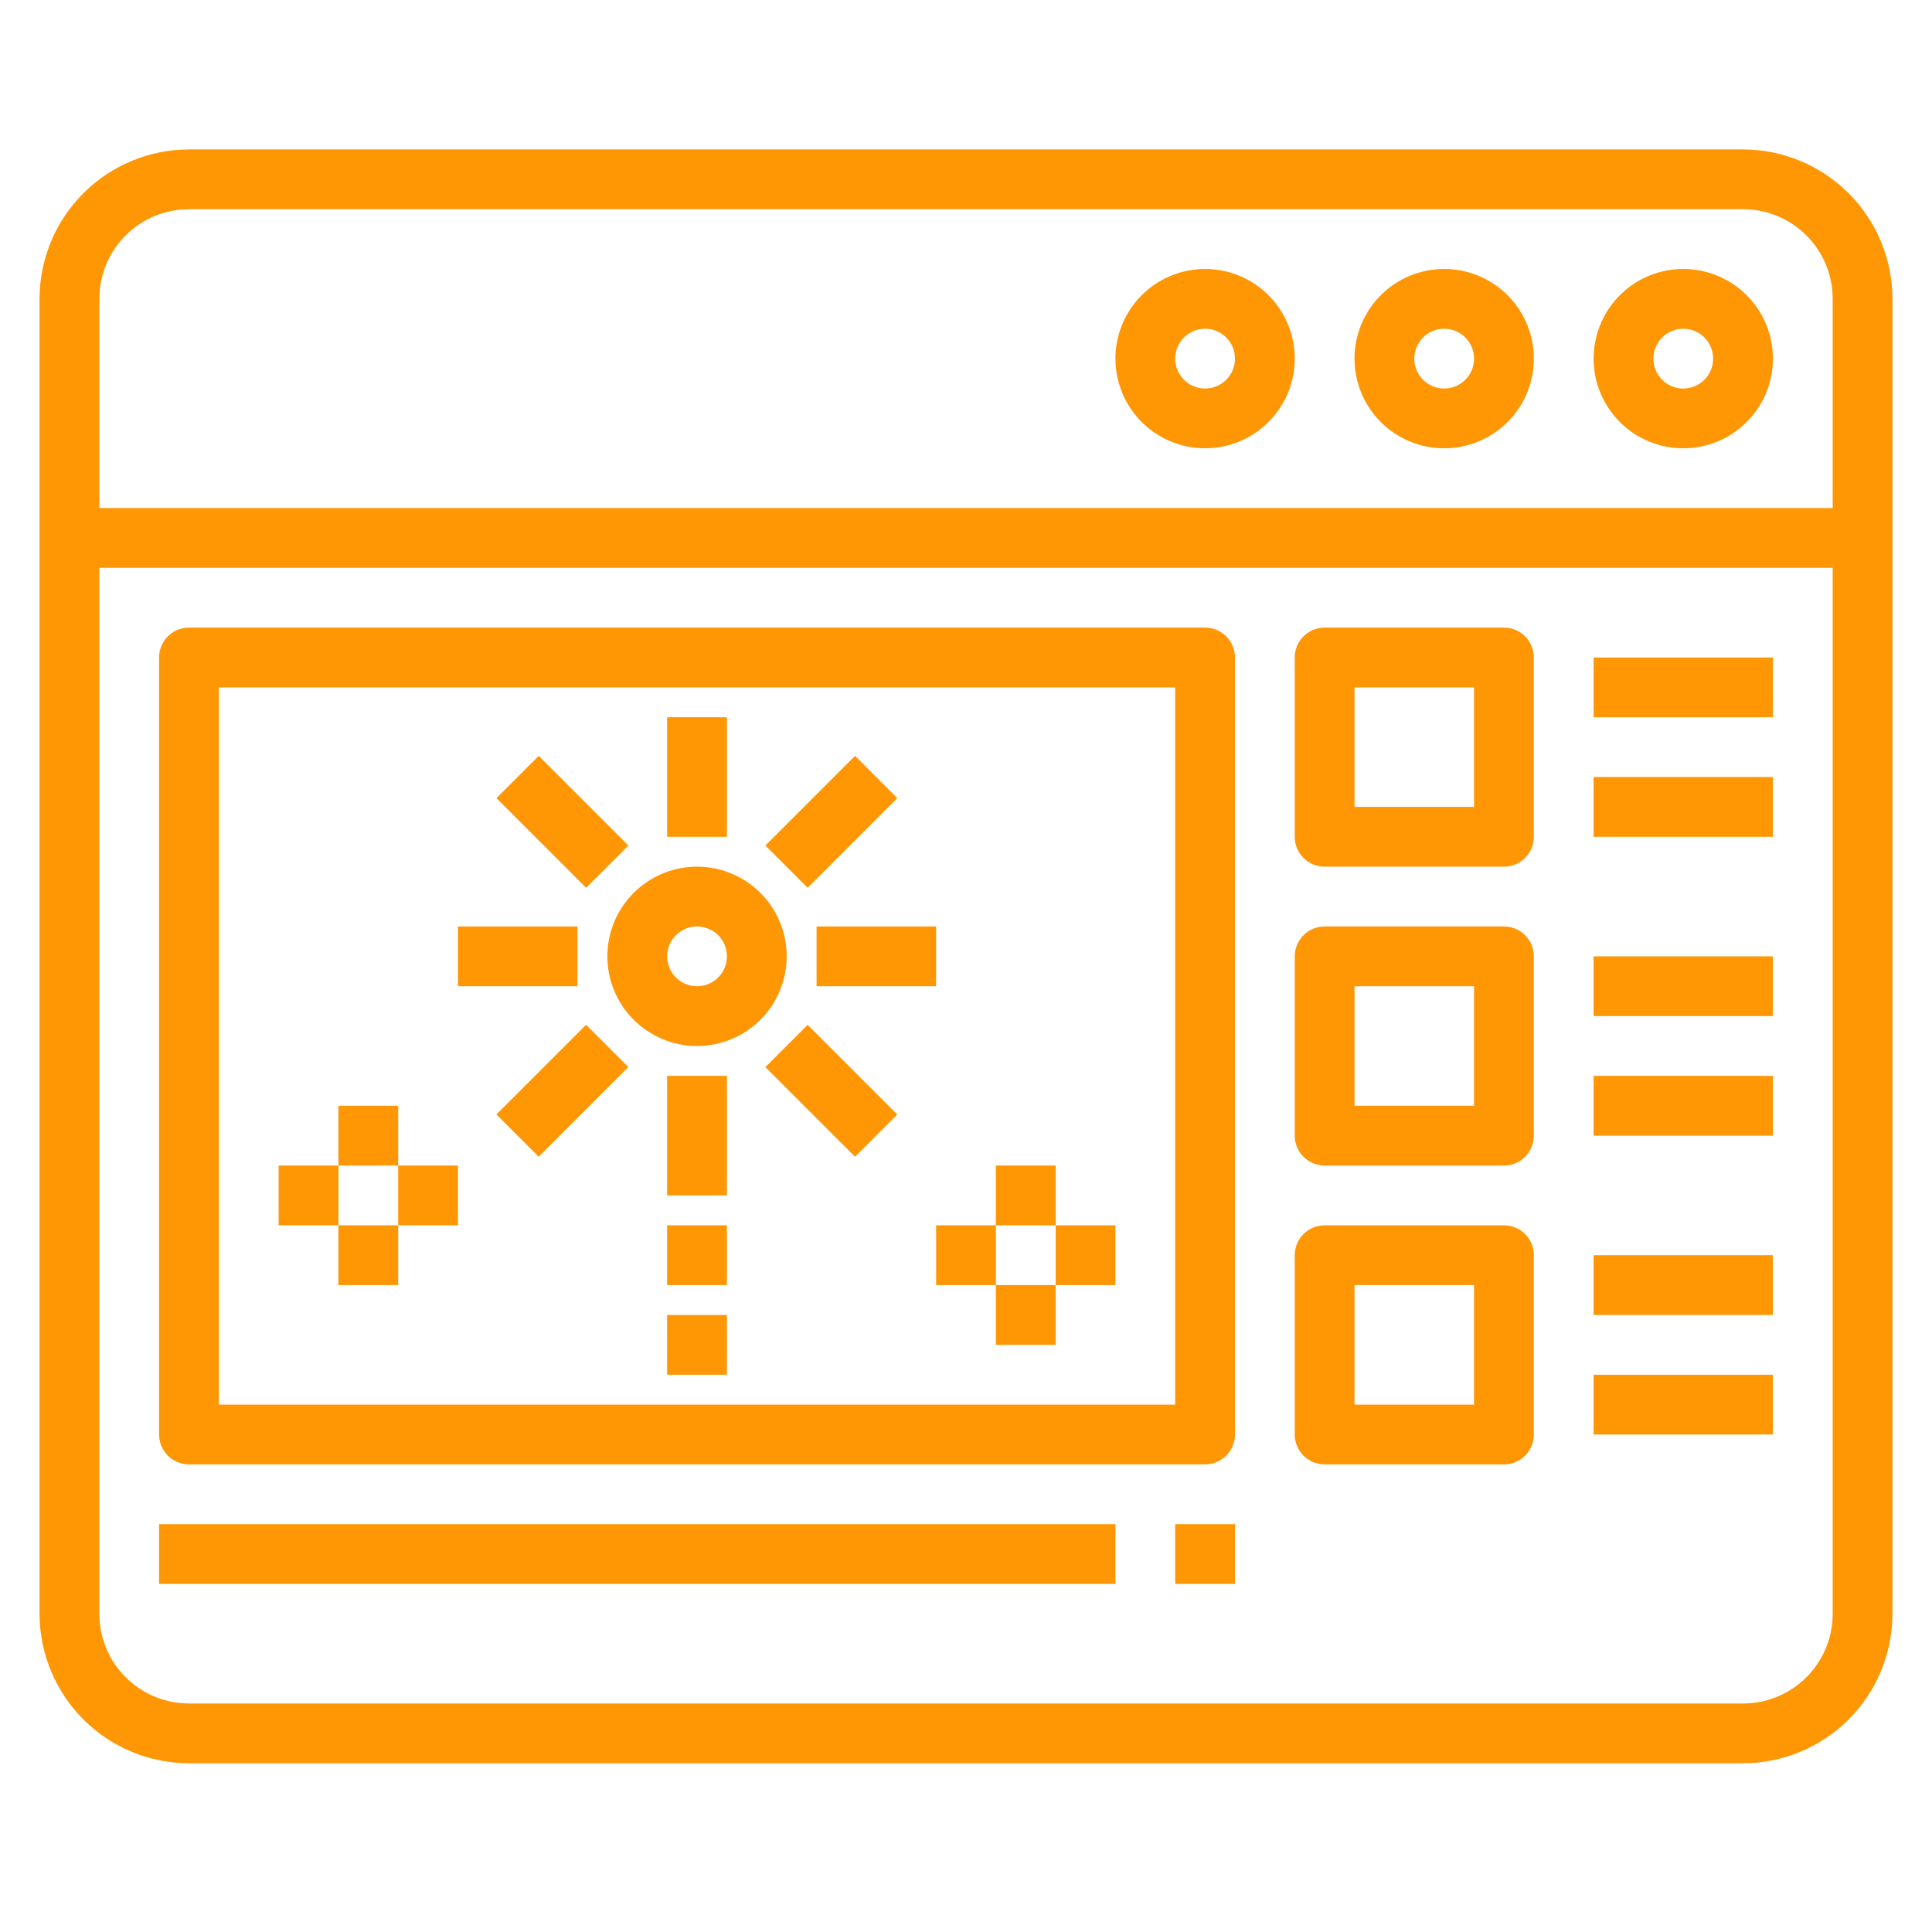 <svg width="200" height="200" viewBox="0 0 200 200" fill="none" xmlns="http://www.w3.org/2000/svg">
<path d="M180.438 15.469H19.562C15.461 15.474 11.53 17.105 8.63 20.005C5.73 22.905 4.099 26.836 4.094 30.938V167.062C4.099 171.164 5.73 175.095 8.63 177.995C11.53 180.895 15.461 182.526 19.562 182.531H180.438C184.539 182.526 188.47 180.895 191.37 177.995C194.27 175.095 195.901 171.164 195.906 167.062V30.938C195.901 26.836 194.27 22.905 191.37 20.005C188.47 17.105 184.539 15.474 180.438 15.469ZM19.562 21.656H180.438C182.899 21.656 185.26 22.634 187 24.375C188.741 26.115 189.719 28.476 189.719 30.938V52.594H10.281V30.938C10.281 28.476 11.259 26.115 13 24.375C14.74 22.634 17.101 21.656 19.562 21.656ZM180.438 176.344H19.562C17.101 176.344 14.74 175.366 13 173.625C11.259 171.885 10.281 169.524 10.281 167.062V58.781H189.719V167.062C189.719 169.524 188.741 171.885 187 173.625C185.26 175.366 182.899 176.344 180.438 176.344Z" fill="#FF9604"/>
<path d="M174.25 46.406C176.086 46.406 177.88 45.862 179.406 44.842C180.933 43.822 182.122 42.373 182.825 40.677C183.527 38.981 183.711 37.115 183.353 35.314C182.995 33.514 182.111 31.86 180.813 30.562C179.515 29.264 177.861 28.38 176.061 28.022C174.26 27.664 172.394 27.848 170.698 28.55C169.002 29.253 167.553 30.442 166.533 31.969C165.513 33.495 164.969 35.289 164.969 37.125C164.969 39.587 165.947 41.947 167.687 43.688C169.428 45.428 171.788 46.406 174.25 46.406ZM174.25 34.031C174.862 34.031 175.46 34.213 175.969 34.553C176.478 34.893 176.874 35.376 177.108 35.941C177.342 36.506 177.404 37.128 177.284 37.729C177.165 38.329 176.87 38.88 176.438 39.313C176.005 39.745 175.454 40.04 174.854 40.159C174.253 40.279 173.631 40.217 173.066 39.983C172.501 39.749 172.018 39.353 171.678 38.844C171.338 38.335 171.156 37.737 171.156 37.125C171.156 36.304 171.482 35.518 172.062 34.937C172.643 34.357 173.429 34.031 174.25 34.031Z" fill="#FF9604"/>
<path d="M149.5 46.406C151.336 46.406 153.13 45.862 154.656 44.842C156.183 43.822 157.372 42.373 158.075 40.677C158.777 38.981 158.961 37.115 158.603 35.314C158.245 33.514 157.361 31.86 156.063 30.562C154.765 29.264 153.111 28.38 151.311 28.022C149.51 27.664 147.644 27.848 145.948 28.55C144.252 29.253 142.803 30.442 141.783 31.969C140.763 33.495 140.219 35.289 140.219 37.125C140.219 39.587 141.197 41.947 142.937 43.688C144.678 45.428 147.038 46.406 149.5 46.406ZM149.5 34.031C150.112 34.031 150.71 34.213 151.219 34.553C151.728 34.893 152.124 35.376 152.358 35.941C152.592 36.506 152.654 37.128 152.534 37.729C152.415 38.329 152.12 38.88 151.688 39.313C151.255 39.745 150.704 40.04 150.104 40.159C149.503 40.279 148.881 40.217 148.316 39.983C147.751 39.749 147.268 39.353 146.928 38.844C146.588 38.335 146.406 37.737 146.406 37.125C146.406 36.304 146.732 35.518 147.312 34.937C147.893 34.357 148.679 34.031 149.5 34.031Z" fill="#FF9604"/>
<path d="M124.75 46.406C126.586 46.406 128.38 45.862 129.906 44.842C131.433 43.822 132.622 42.373 133.325 40.677C134.027 38.981 134.211 37.115 133.853 35.314C133.495 33.514 132.611 31.86 131.313 30.562C130.015 29.264 128.361 28.38 126.561 28.022C124.76 27.664 122.894 27.848 121.198 28.55C119.502 29.253 118.053 30.442 117.033 31.969C116.013 33.495 115.469 35.289 115.469 37.125C115.469 39.587 116.447 41.947 118.187 43.688C119.928 45.428 122.288 46.406 124.75 46.406ZM124.75 34.031C125.362 34.031 125.96 34.213 126.469 34.553C126.978 34.893 127.374 35.376 127.608 35.941C127.842 36.506 127.904 37.128 127.784 37.729C127.665 38.329 127.37 38.88 126.938 39.313C126.505 39.745 125.954 40.04 125.354 40.159C124.753 40.279 124.131 40.217 123.566 39.983C123.001 39.749 122.518 39.353 122.178 38.844C121.838 38.335 121.656 37.737 121.656 37.125C121.656 36.304 121.982 35.518 122.562 34.937C123.143 34.357 123.929 34.031 124.75 34.031Z" fill="#FF9604"/>
<path d="M124.75 64.969H19.562C18.742 64.969 17.955 65.295 17.375 65.875C16.795 66.455 16.469 67.242 16.469 68.062V148.5C16.469 149.321 16.795 150.107 17.375 150.688C17.955 151.268 18.742 151.594 19.562 151.594H124.75C125.571 151.594 126.357 151.268 126.938 150.688C127.518 150.107 127.844 149.321 127.844 148.5V68.062C127.844 67.242 127.518 66.455 126.938 65.875C126.357 65.295 125.571 64.969 124.75 64.969ZM121.656 145.406H22.656V71.156H121.656V145.406Z" fill="#FF9604"/>
<path d="M155.688 64.969H137.125C136.304 64.969 135.518 65.295 134.937 65.875C134.357 66.455 134.031 67.242 134.031 68.062V86.625C134.031 87.445 134.357 88.232 134.937 88.813C135.518 89.393 136.304 89.719 137.125 89.719H155.688C156.508 89.719 157.295 89.393 157.875 88.813C158.455 88.232 158.781 87.445 158.781 86.625V68.062C158.781 67.242 158.455 66.455 157.875 65.875C157.295 65.295 156.508 64.969 155.688 64.969ZM152.594 83.531H140.219V71.156H152.594V83.531Z" fill="#FF9604"/>
<path d="M155.688 95.906H137.125C136.304 95.906 135.518 96.232 134.937 96.812C134.357 97.393 134.031 98.18 134.031 99V117.562C134.031 118.383 134.357 119.17 134.937 119.75C135.518 120.33 136.304 120.656 137.125 120.656H155.688C156.508 120.656 157.295 120.33 157.875 119.75C158.455 119.17 158.781 118.383 158.781 117.562V99C158.781 98.18 158.455 97.393 157.875 96.812C157.295 96.232 156.508 95.906 155.688 95.906ZM152.594 114.469H140.219V102.094H152.594V114.469Z" fill="#FF9604"/>
<path d="M155.688 126.844H137.125C136.304 126.844 135.518 127.17 134.937 127.75C134.357 128.33 134.031 129.117 134.031 129.938V148.5C134.031 149.321 134.357 150.107 134.937 150.688C135.518 151.268 136.304 151.594 137.125 151.594H155.688C156.508 151.594 157.295 151.268 157.875 150.688C158.455 150.107 158.781 149.321 158.781 148.5V129.938C158.781 129.117 158.455 128.33 157.875 127.75C157.295 127.17 156.508 126.844 155.688 126.844ZM152.594 145.406H140.219V133.031H152.594V145.406Z" fill="#FF9604"/>
<path d="M164.969 68.062H183.531V74.25H164.969V68.062Z" fill="#FF9604"/>
<path d="M164.969 80.438H183.531V86.625H164.969V80.438Z" fill="#FF9604"/>
<path d="M164.969 99H183.531V105.188H164.969V99Z" fill="#FF9604"/>
<path d="M164.969 111.375H183.531V117.562H164.969V111.375Z" fill="#FF9604"/>
<path d="M164.969 129.938H183.531V136.125H164.969V129.938Z" fill="#FF9604"/>
<path d="M164.969 142.312H183.531V148.5H164.969V142.312Z" fill="#FF9604"/>
<path d="M16.469 157.781H115.469V163.969H16.469V157.781Z" fill="#FF9604"/>
<path d="M121.656 157.781H127.844V163.969H121.656V157.781Z" fill="#FF9604"/>
<path d="M72.156 108.281C73.992 108.281 75.786 107.737 77.313 106.717C78.839 105.697 80.028 104.248 80.731 102.552C81.433 100.856 81.617 98.99 81.259 97.189C80.901 95.389 80.017 93.735 78.719 92.437C77.421 91.139 75.767 90.255 73.967 89.897C72.166 89.539 70.3 89.723 68.605 90.425C66.909 91.128 65.459 92.317 64.439 93.844C63.419 95.37 62.875 97.164 62.875 99C62.875 101.462 63.853 103.822 65.593 105.563C67.334 107.303 69.695 108.281 72.156 108.281ZM72.156 95.906C72.768 95.906 73.366 96.088 73.875 96.428C74.384 96.768 74.78 97.251 75.014 97.816C75.249 98.381 75.31 99.003 75.191 99.604C75.071 100.204 74.776 100.755 74.344 101.188C73.911 101.62 73.36 101.915 72.76 102.034C72.16 102.154 71.538 102.092 70.972 101.858C70.407 101.624 69.924 101.228 69.584 100.719C69.244 100.21 69.062 99.612 69.062 99C69.062 98.18 69.388 97.393 69.969 96.812C70.549 96.232 71.336 95.906 72.156 95.906Z" fill="#FF9604"/>
<path d="M69.062 74.25H75.25V86.625H69.062V74.25Z" fill="#FF9604"/>
<path d="M69.062 111.375H75.25V123.75H69.062V111.375Z" fill="#FF9604"/>
<path d="M47.406 95.906H59.781V102.094H47.406V95.906Z" fill="#FF9604"/>
<path d="M84.531 95.906H96.906V102.094H84.531V95.906Z" fill="#FF9604"/>
<path d="M79.233 87.529L88.515 78.247L92.89 82.623L83.608 91.904L79.233 87.529Z" fill="#FF9604"/>
<path d="M51.393 82.623L55.768 78.248L65.05 87.53L60.675 91.905L51.393 82.623Z" fill="#FF9604"/>
<path d="M79.23 110.467L83.605 106.092L92.887 115.374L88.512 119.749L79.23 110.467Z" fill="#FF9604"/>
<path d="M51.389 115.367L60.671 106.085L65.046 110.46L55.764 119.742L51.389 115.367Z" fill="#FF9604"/>
<path d="M69.062 126.844H75.25V133.031H69.062V126.844Z" fill="#FF9604"/>
<path d="M69.062 136.125H75.25V142.312H69.062V136.125Z" fill="#FF9604"/>
<path d="M103.094 120.656H109.281V126.844H103.094V120.656Z" fill="#FF9604"/>
<path d="M103.094 133.031H109.281V139.219H103.094V133.031Z" fill="#FF9604"/>
<path d="M96.906 126.844H103.094V133.031H96.906V126.844Z" fill="#FF9604"/>
<path d="M109.281 126.844H115.469V133.031H109.281V126.844Z" fill="#FF9604"/>
<path d="M35.031 114.469H41.219V120.656H35.031V114.469Z" fill="#FF9604"/>
<path d="M35.031 126.844H41.219V133.031H35.031V126.844Z" fill="#FF9604"/>
<path d="M28.844 120.656H35.031V126.844H28.844V120.656Z" fill="#FF9604"/>
<path d="M41.219 120.656H47.406V126.844H41.219V120.656Z" fill="#FF9604"/>
</svg>
